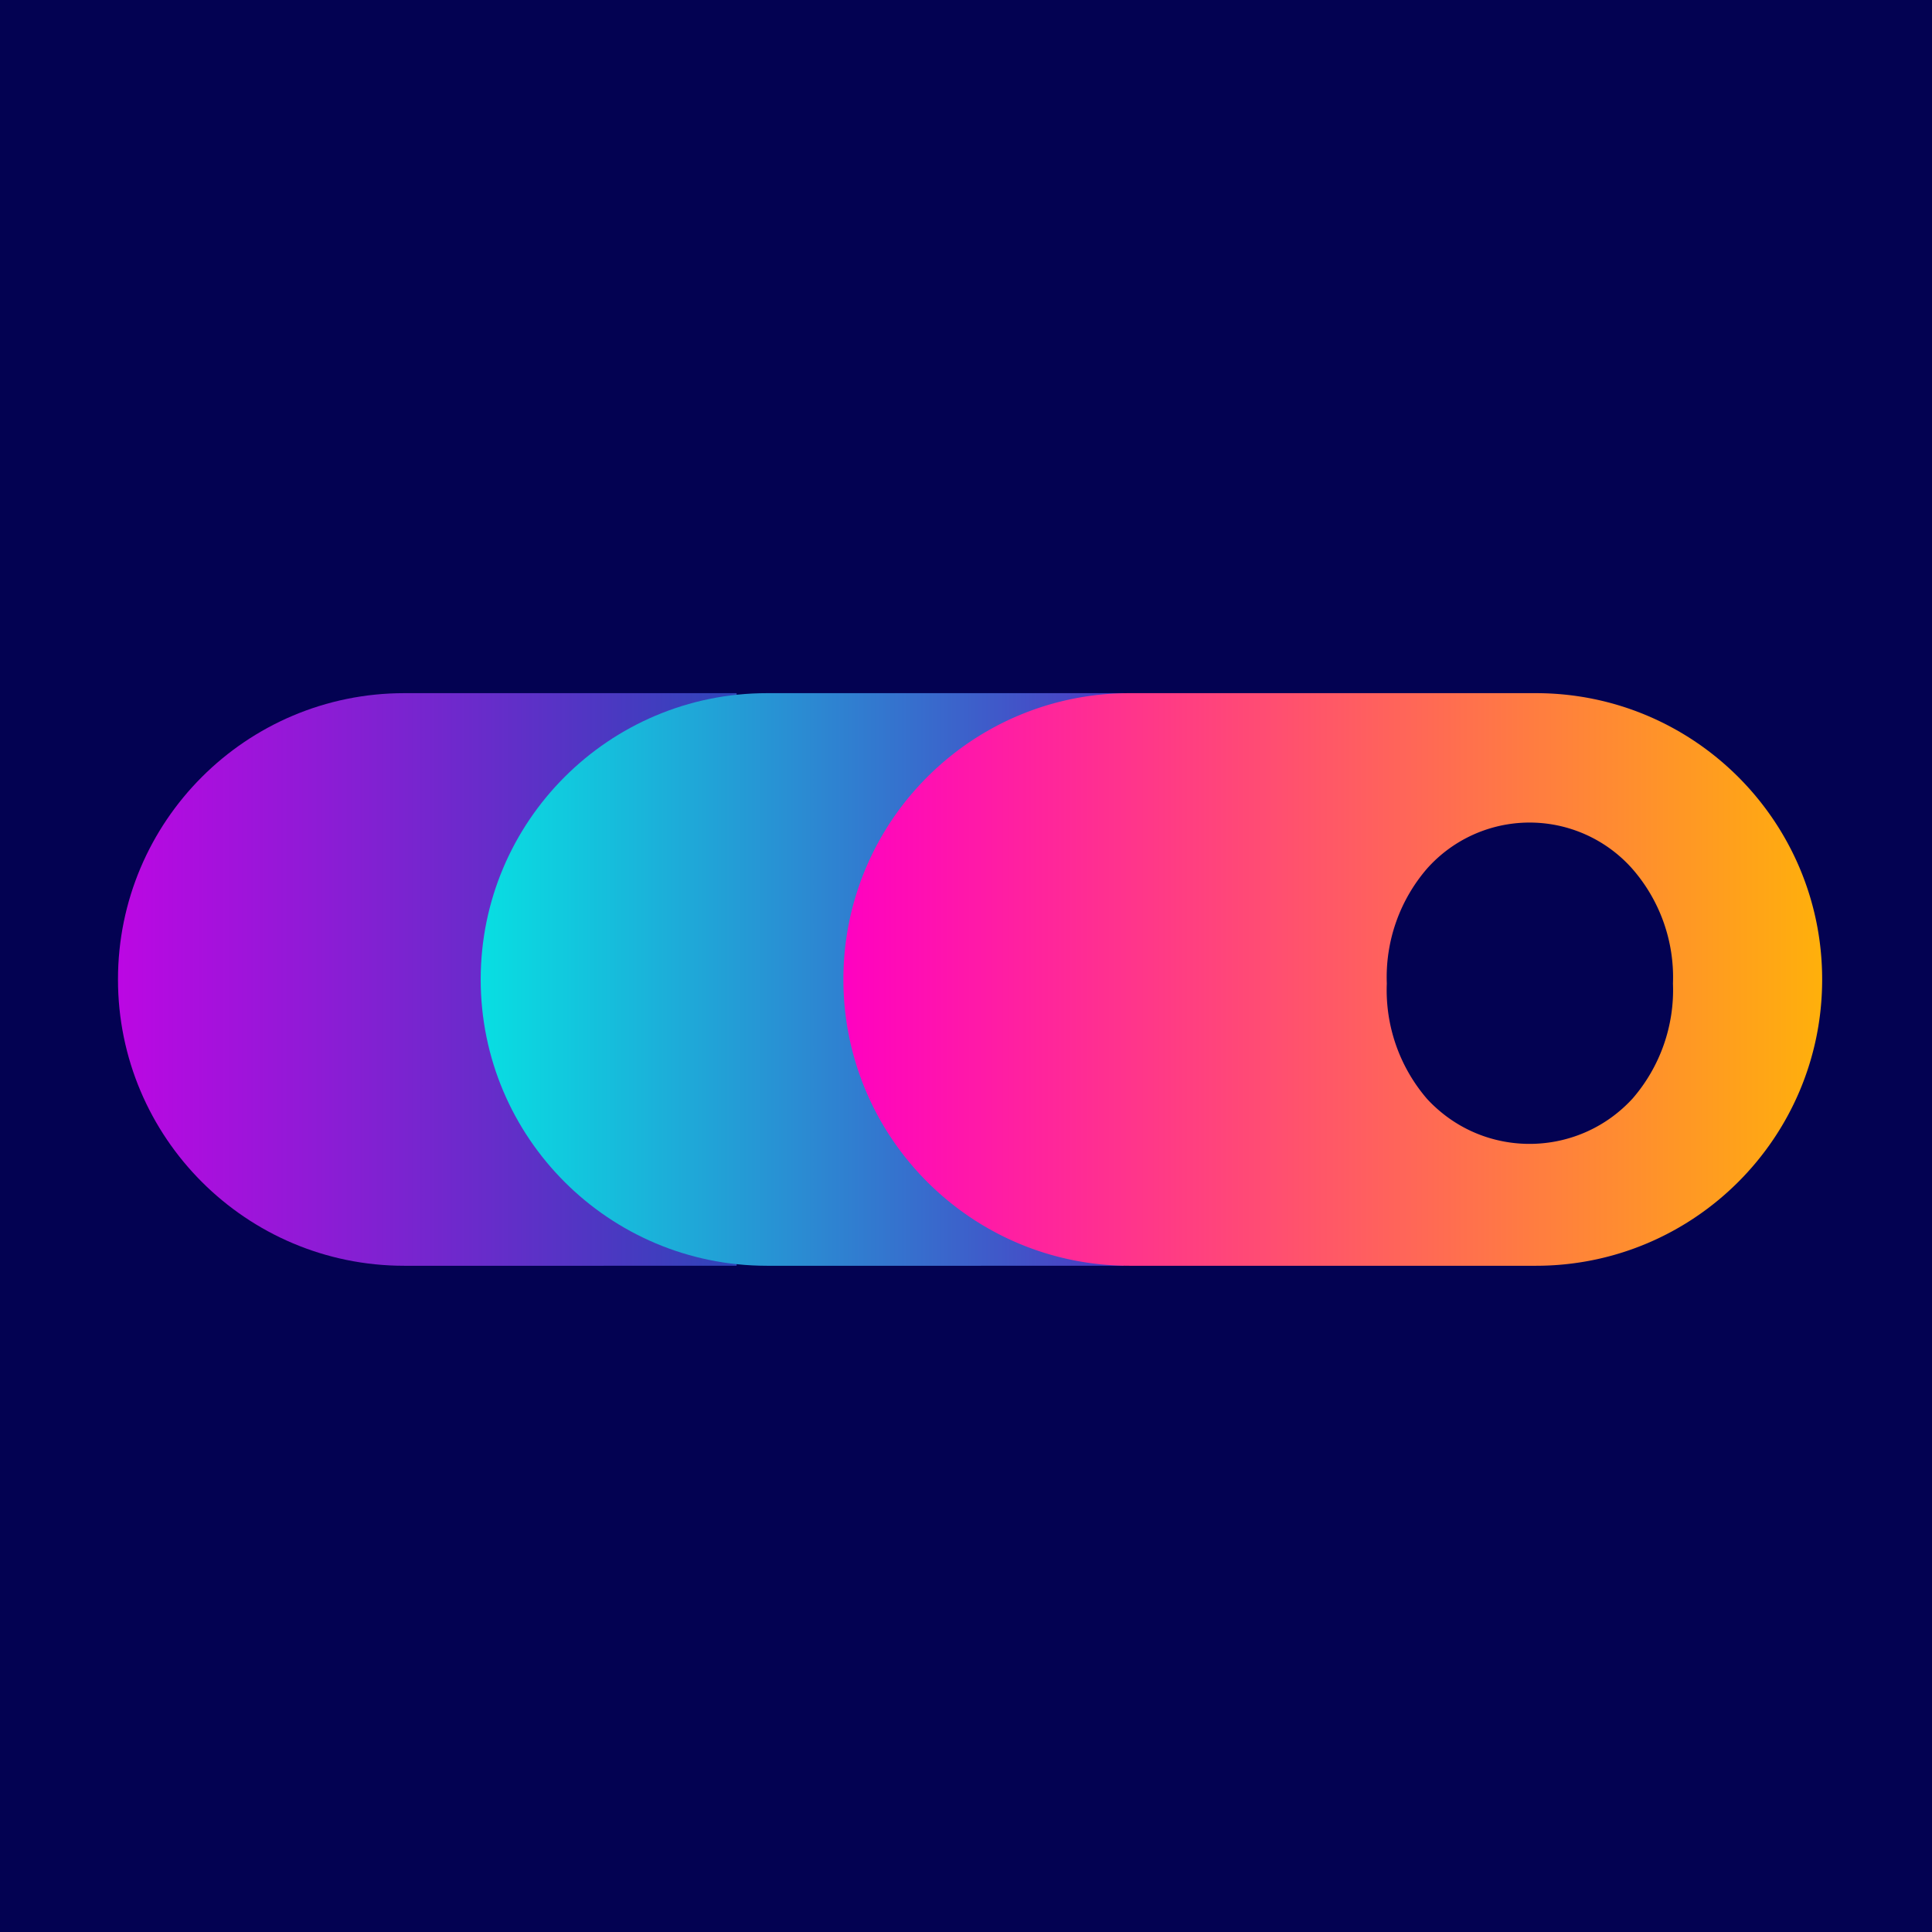 <?xml version="1.0" encoding="UTF-8"?>
<svg data-bbox="0 0 131 131" xmlns="http://www.w3.org/2000/svg" viewBox="0 0 131 131" height="131" width="131" data-type="ugc">
    <g>
        <path fill="#030252" d="M131 0v131H0V0h131z"/>
        <path fill="url(#e98974f5-6bec-492d-b7f4-77569d1adf3b)" d="M27.413 47h22.535v38.826H27.413C16.692 85.826 8 77.134 8 66.413S16.692 47 27.413 47Z"/>
        <path fill="url(#0c39239a-e256-4a06-aace-c5e0a6d1f65a)" d="M52.007 47h24.184v38.826H52.007c-10.721 0-19.413-8.692-19.413-19.413S41.286 47 52.007 47Z"/>
        <path fill="url(#3d546bbf-37eb-4fd6-88ef-eb8af4e49572)" d="M104.139 47h-27.54c-10.72 0-19.413 8.692-19.413 19.413S65.88 85.826 76.6 85.826h27.539c10.721 0 19.413-8.692 19.413-19.413S114.86 47 104.139 47Zm6.556 27.49c-3.532 3.854-9.521 4.117-13.365.586-.205-.185-.4-.38-.585-.585a11.301 11.301 0 0 1-2.712-7.805 11.264 11.264 0 0 1 2.74-7.804 9.306 9.306 0 0 1 13.883 0 11.179 11.179 0 0 1 2.78 7.804 11.25 11.25 0 0 1-2.741 7.805Z"/>
        <defs fill="none">
            <linearGradient gradientUnits="userSpaceOnUse" y2="66.413" x2="49.948" y1="66.413" x1="8" id="e98974f5-6bec-492d-b7f4-77569d1adf3b">
                <stop stop-color="#BC07E3"/>
                <stop stop-color="#2E45B9" offset="1"/>
            </linearGradient>
            <linearGradient gradientUnits="userSpaceOnUse" y2="66.413" x2="76.142" y1="66.413" x1="32.594" id="0c39239a-e256-4a06-aace-c5e0a6d1f65a">
                <stop stop-color="#08DFE2"/>
                <stop stop-color="#4D38C3" offset="1"/>
            </linearGradient>
            <linearGradient gradientUnits="userSpaceOnUse" y2="66.413" x2="123.552" y1="66.413" x1="57.187" id="3d546bbf-37eb-4fd6-88ef-eb8af4e49572">
                <stop stop-color="#FF01C1"/>
                <stop stop-color="#FFB00B" offset="1"/>
            </linearGradient>
        </defs>
    </g>
</svg>
